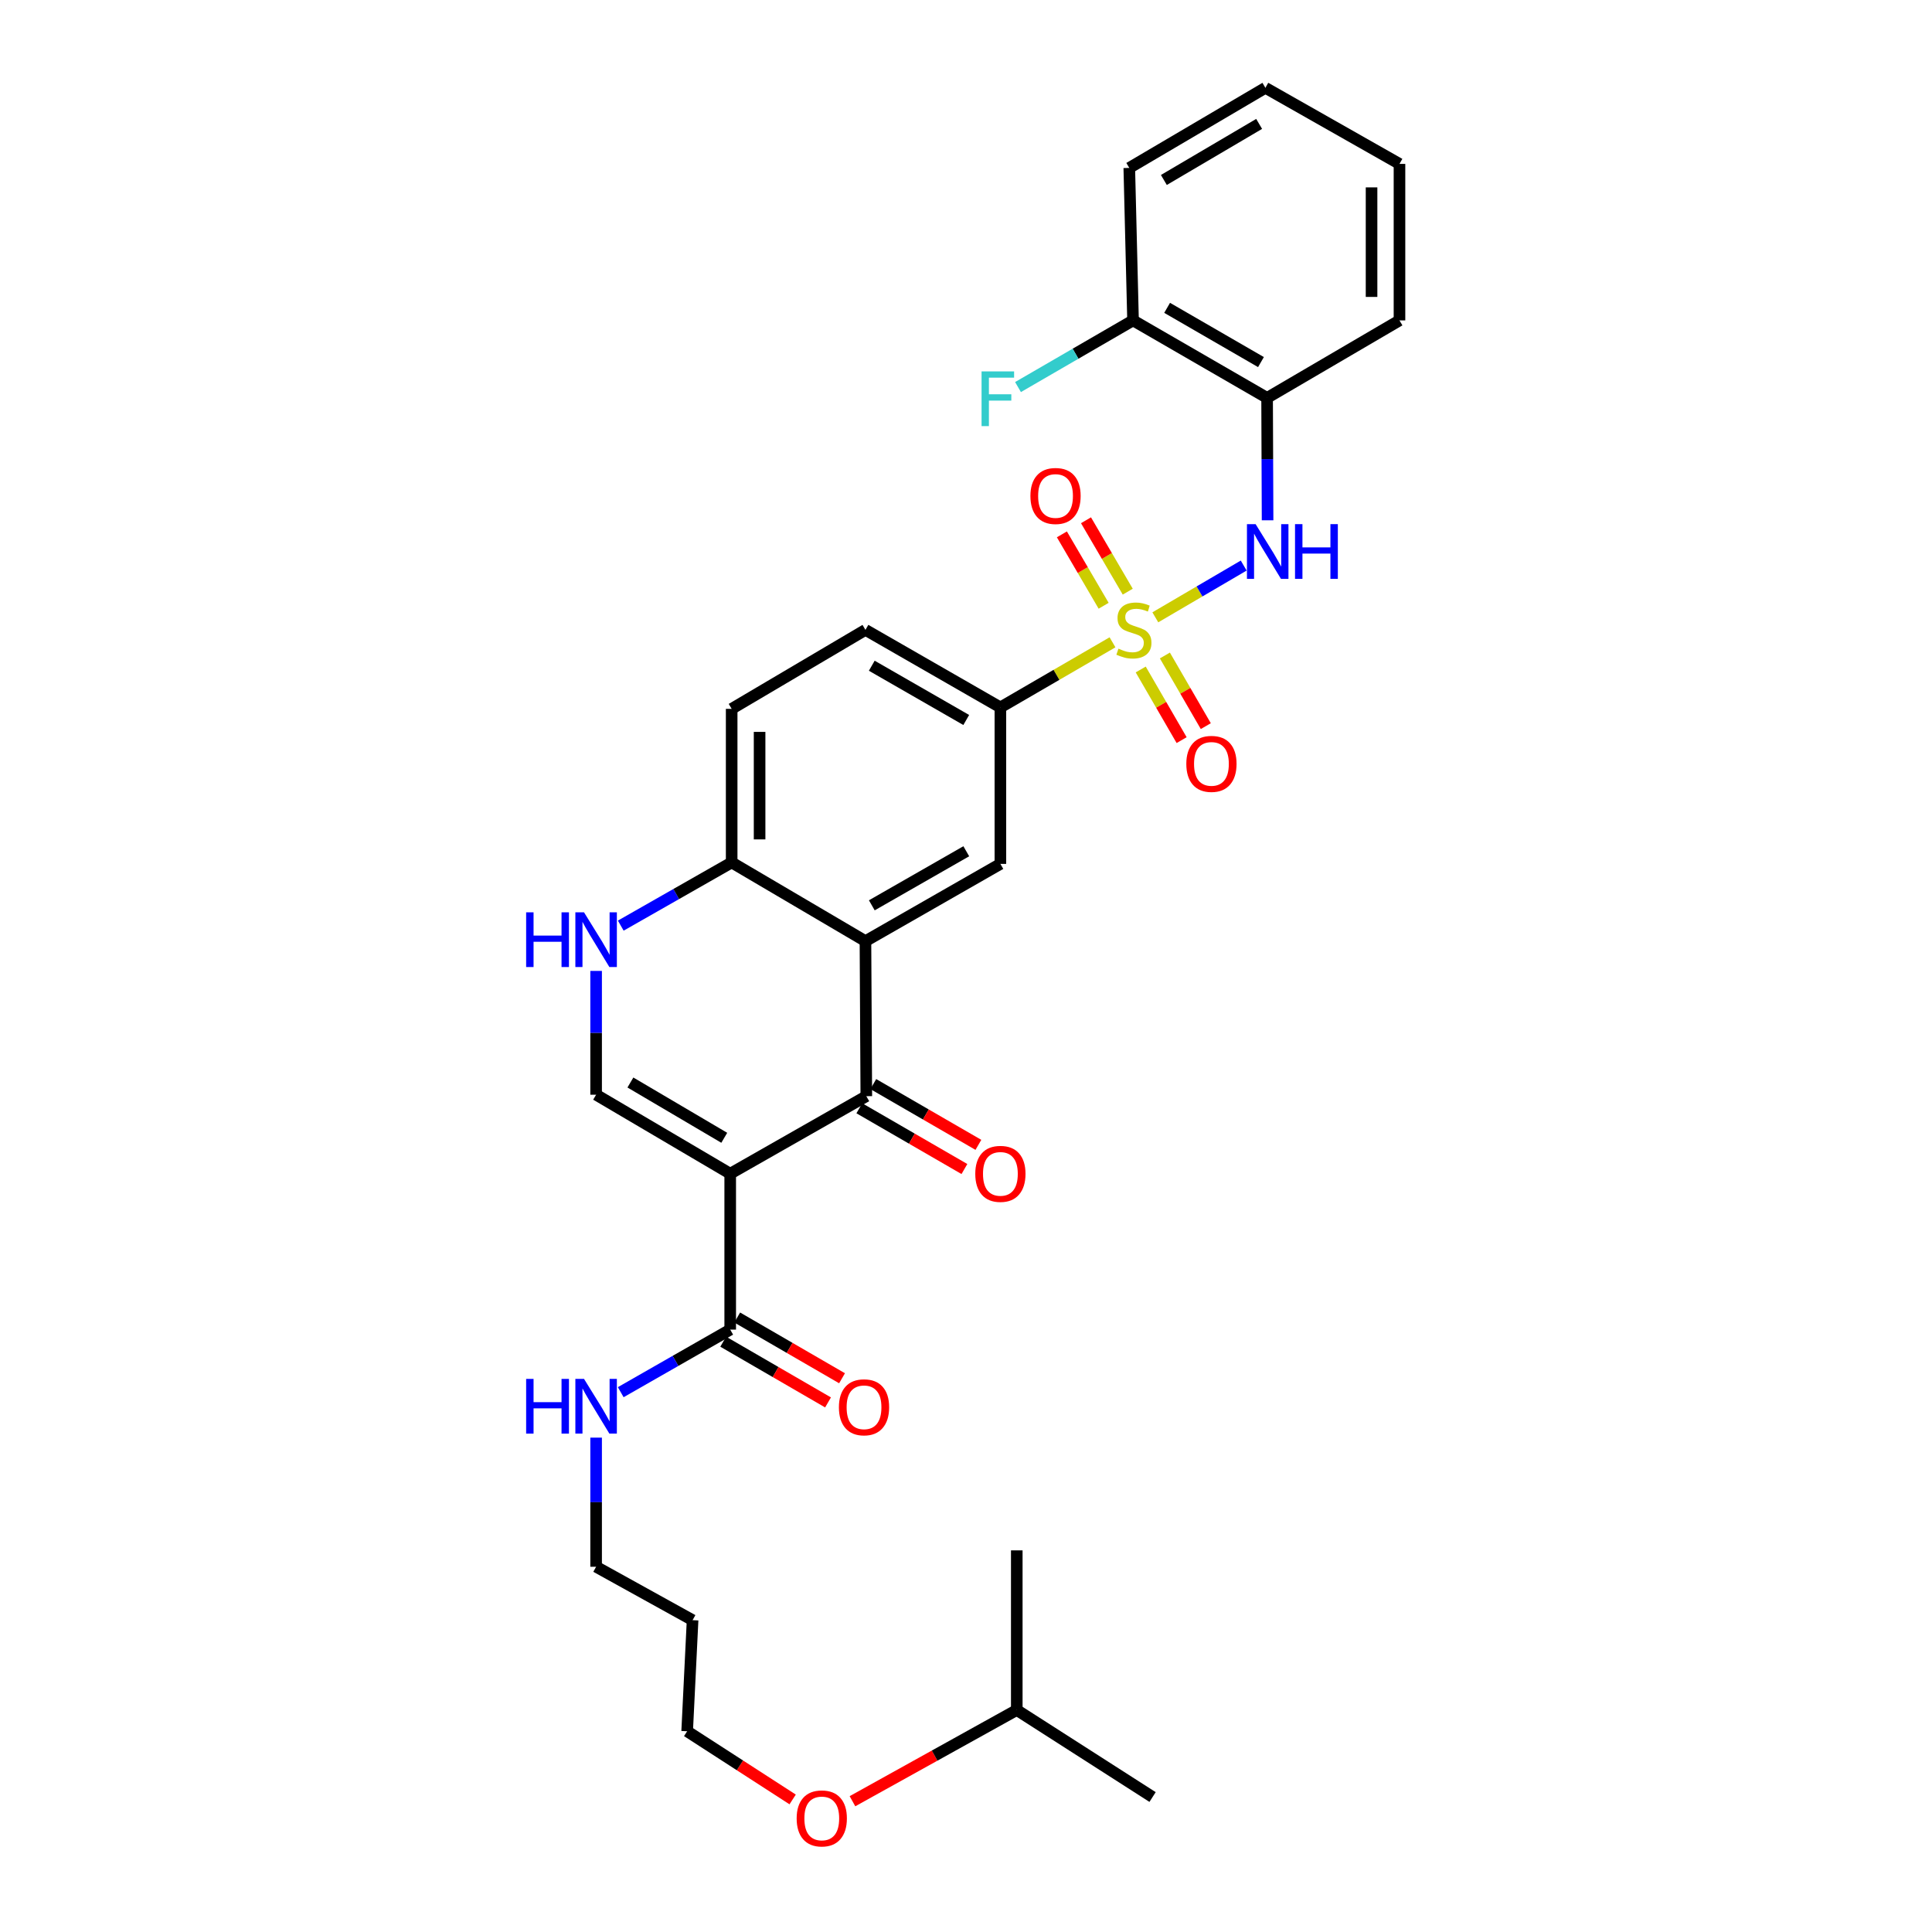 <?xml version='1.0' encoding='iso-8859-1'?>
<svg version='1.1' baseProfile='full'
              xmlns='http://www.w3.org/2000/svg'
                      xmlns:rdkit='http://www.rdkit.org/xml'
                      xmlns:xlink='http://www.w3.org/1999/xlink'
                  xml:space='preserve'
width='1000px' height='1000px' viewBox='0 0 1000 1000'>
<!-- END OF HEADER -->
<rect style='opacity:1.0;fill:#FFFFFF;stroke:none' width='1000' height='1000' x='0' y='0'> </rect>
<path class='bond-4' d='M 597.996,319.528 L 620.866,306.13' style='fill:none;fill-rule:evenodd;stroke:#CCCC00;stroke-width:6px;stroke-linecap:butt;stroke-linejoin:miter;stroke-opacity:1' />
<path class='bond-4' d='M 620.866,306.13 L 643.737,292.733' style='fill:none;fill-rule:evenodd;stroke:#0000FF;stroke-width:6px;stroke-linecap:butt;stroke-linejoin:miter;stroke-opacity:1' />
<path class='bond-6' d='M 575.831,332.455 L 546.816,349.302' style='fill:none;fill-rule:evenodd;stroke:#CCCC00;stroke-width:6px;stroke-linecap:butt;stroke-linejoin:miter;stroke-opacity:1' />
<path class='bond-6' d='M 546.816,349.302 L 517.801,366.15' style='fill:none;fill-rule:evenodd;stroke:#000000;stroke-width:6px;stroke-linecap:butt;stroke-linejoin:miter;stroke-opacity:1' />
<path class='bond-11' d='M 590.434,346.527 L 601.022,364.807' style='fill:none;fill-rule:evenodd;stroke:#CCCC00;stroke-width:6px;stroke-linecap:butt;stroke-linejoin:miter;stroke-opacity:1' />
<path class='bond-11' d='M 601.022,364.807 L 611.611,383.088' style='fill:none;fill-rule:evenodd;stroke:#FF0000;stroke-width:6px;stroke-linecap:butt;stroke-linejoin:miter;stroke-opacity:1' />
<path class='bond-11' d='M 602.941,339.282 L 613.53,357.563' style='fill:none;fill-rule:evenodd;stroke:#CCCC00;stroke-width:6px;stroke-linecap:butt;stroke-linejoin:miter;stroke-opacity:1' />
<path class='bond-11' d='M 613.53,357.563 L 624.119,375.843' style='fill:none;fill-rule:evenodd;stroke:#FF0000;stroke-width:6px;stroke-linecap:butt;stroke-linejoin:miter;stroke-opacity:1' />
<path class='bond-12' d='M 583.718,306.246 L 572.915,287.767' style='fill:none;fill-rule:evenodd;stroke:#CCCC00;stroke-width:6px;stroke-linecap:butt;stroke-linejoin:miter;stroke-opacity:1' />
<path class='bond-12' d='M 572.915,287.767 L 562.111,269.288' style='fill:none;fill-rule:evenodd;stroke:#FF0000;stroke-width:6px;stroke-linecap:butt;stroke-linejoin:miter;stroke-opacity:1' />
<path class='bond-12' d='M 571.24,313.541 L 560.436,295.062' style='fill:none;fill-rule:evenodd;stroke:#CCCC00;stroke-width:6px;stroke-linecap:butt;stroke-linejoin:miter;stroke-opacity:1' />
<path class='bond-12' d='M 560.436,295.062 L 549.633,276.584' style='fill:none;fill-rule:evenodd;stroke:#FF0000;stroke-width:6px;stroke-linecap:butt;stroke-linejoin:miter;stroke-opacity:1' />
<path class='bond-0' d='M 377.955,607.506 L 448.404,567.379' style='fill:none;fill-rule:evenodd;stroke:#000000;stroke-width:6px;stroke-linecap:butt;stroke-linejoin:miter;stroke-opacity:1' />
<path class='bond-7' d='M 377.955,607.506 L 377.955,688.202' style='fill:none;fill-rule:evenodd;stroke:#000000;stroke-width:6px;stroke-linecap:butt;stroke-linejoin:miter;stroke-opacity:1' />
<path class='bond-33' d='M 377.955,607.506 L 308.549,566.624' style='fill:none;fill-rule:evenodd;stroke:#000000;stroke-width:6px;stroke-linecap:butt;stroke-linejoin:miter;stroke-opacity:1' />
<path class='bond-33' d='M 374.88,588.92 L 326.296,560.302' style='fill:none;fill-rule:evenodd;stroke:#000000;stroke-width:6px;stroke-linecap:butt;stroke-linejoin:miter;stroke-opacity:1' />
<path class='bond-1' d='M 448.404,567.379 L 447.954,487.133' style='fill:none;fill-rule:evenodd;stroke:#000000;stroke-width:6px;stroke-linecap:butt;stroke-linejoin:miter;stroke-opacity:1' />
<path class='bond-13' d='M 444.786,573.636 L 471.983,589.361' style='fill:none;fill-rule:evenodd;stroke:#000000;stroke-width:6px;stroke-linecap:butt;stroke-linejoin:miter;stroke-opacity:1' />
<path class='bond-13' d='M 471.983,589.361 L 499.179,605.087' style='fill:none;fill-rule:evenodd;stroke:#FF0000;stroke-width:6px;stroke-linecap:butt;stroke-linejoin:miter;stroke-opacity:1' />
<path class='bond-13' d='M 452.022,561.123 L 479.218,576.848' style='fill:none;fill-rule:evenodd;stroke:#000000;stroke-width:6px;stroke-linecap:butt;stroke-linejoin:miter;stroke-opacity:1' />
<path class='bond-13' d='M 479.218,576.848 L 506.415,592.574' style='fill:none;fill-rule:evenodd;stroke:#FF0000;stroke-width:6px;stroke-linecap:butt;stroke-linejoin:miter;stroke-opacity:1' />
<path class='bond-2' d='M 447.954,487.133 L 517.801,447.151' style='fill:none;fill-rule:evenodd;stroke:#000000;stroke-width:6px;stroke-linecap:butt;stroke-linejoin:miter;stroke-opacity:1' />
<path class='bond-2' d='M 451.25,468.591 L 500.143,440.604' style='fill:none;fill-rule:evenodd;stroke:#000000;stroke-width:6px;stroke-linecap:butt;stroke-linejoin:miter;stroke-opacity:1' />
<path class='bond-31' d='M 447.954,487.133 L 378.71,446.396' style='fill:none;fill-rule:evenodd;stroke:#000000;stroke-width:6px;stroke-linecap:butt;stroke-linejoin:miter;stroke-opacity:1' />
<path class='bond-3' d='M 308.549,566.624 L 308.549,534.584' style='fill:none;fill-rule:evenodd;stroke:#000000;stroke-width:6px;stroke-linecap:butt;stroke-linejoin:miter;stroke-opacity:1' />
<path class='bond-3' d='M 308.549,534.584 L 308.549,502.544' style='fill:none;fill-rule:evenodd;stroke:#0000FF;stroke-width:6px;stroke-linecap:butt;stroke-linejoin:miter;stroke-opacity:1' />
<path class='bond-9' d='M 656.098,269.306 L 655.974,237.626' style='fill:none;fill-rule:evenodd;stroke:#0000FF;stroke-width:6px;stroke-linecap:butt;stroke-linejoin:miter;stroke-opacity:1' />
<path class='bond-9' d='M 655.974,237.626 L 655.849,205.947' style='fill:none;fill-rule:evenodd;stroke:#000000;stroke-width:6px;stroke-linecap:butt;stroke-linejoin:miter;stroke-opacity:1' />
<path class='bond-5' d='M 321.308,479.107 L 350.009,462.752' style='fill:none;fill-rule:evenodd;stroke:#0000FF;stroke-width:6px;stroke-linecap:butt;stroke-linejoin:miter;stroke-opacity:1' />
<path class='bond-5' d='M 350.009,462.752 L 378.71,446.396' style='fill:none;fill-rule:evenodd;stroke:#000000;stroke-width:6px;stroke-linecap:butt;stroke-linejoin:miter;stroke-opacity:1' />
<path class='bond-8' d='M 517.801,366.15 L 517.801,447.151' style='fill:none;fill-rule:evenodd;stroke:#000000;stroke-width:6px;stroke-linecap:butt;stroke-linejoin:miter;stroke-opacity:1' />
<path class='bond-16' d='M 517.801,366.15 L 447.954,326.023' style='fill:none;fill-rule:evenodd;stroke:#000000;stroke-width:6px;stroke-linecap:butt;stroke-linejoin:miter;stroke-opacity:1' />
<path class='bond-16' d='M 500.124,372.664 L 451.231,344.575' style='fill:none;fill-rule:evenodd;stroke:#000000;stroke-width:6px;stroke-linecap:butt;stroke-linejoin:miter;stroke-opacity:1' />
<path class='bond-15' d='M 374.332,694.456 L 401.461,710.174' style='fill:none;fill-rule:evenodd;stroke:#000000;stroke-width:6px;stroke-linecap:butt;stroke-linejoin:miter;stroke-opacity:1' />
<path class='bond-15' d='M 401.461,710.174 L 428.591,725.892' style='fill:none;fill-rule:evenodd;stroke:#FF0000;stroke-width:6px;stroke-linecap:butt;stroke-linejoin:miter;stroke-opacity:1' />
<path class='bond-15' d='M 381.578,681.949 L 408.708,697.667' style='fill:none;fill-rule:evenodd;stroke:#000000;stroke-width:6px;stroke-linecap:butt;stroke-linejoin:miter;stroke-opacity:1' />
<path class='bond-15' d='M 408.708,697.667 L 435.837,713.385' style='fill:none;fill-rule:evenodd;stroke:#FF0000;stroke-width:6px;stroke-linecap:butt;stroke-linejoin:miter;stroke-opacity:1' />
<path class='bond-18' d='M 377.955,688.202 L 349.621,704.4' style='fill:none;fill-rule:evenodd;stroke:#000000;stroke-width:6px;stroke-linecap:butt;stroke-linejoin:miter;stroke-opacity:1' />
<path class='bond-18' d='M 349.621,704.4 L 321.288,720.597' style='fill:none;fill-rule:evenodd;stroke:#0000FF;stroke-width:6px;stroke-linecap:butt;stroke-linejoin:miter;stroke-opacity:1' />
<path class='bond-14' d='M 655.849,205.947 L 586.46,165.836' style='fill:none;fill-rule:evenodd;stroke:#000000;stroke-width:6px;stroke-linecap:butt;stroke-linejoin:miter;stroke-opacity:1' />
<path class='bond-14' d='M 652.674,187.416 L 604.102,159.338' style='fill:none;fill-rule:evenodd;stroke:#000000;stroke-width:6px;stroke-linecap:butt;stroke-linejoin:miter;stroke-opacity:1' />
<path class='bond-21' d='M 655.849,205.947 L 724.371,165.836' style='fill:none;fill-rule:evenodd;stroke:#000000;stroke-width:6px;stroke-linecap:butt;stroke-linejoin:miter;stroke-opacity:1' />
<path class='bond-10' d='M 378.71,446.396 L 378.71,366.905' style='fill:none;fill-rule:evenodd;stroke:#000000;stroke-width:6px;stroke-linecap:butt;stroke-linejoin:miter;stroke-opacity:1' />
<path class='bond-10' d='M 393.164,434.472 L 393.164,378.828' style='fill:none;fill-rule:evenodd;stroke:#000000;stroke-width:6px;stroke-linecap:butt;stroke-linejoin:miter;stroke-opacity:1' />
<path class='bond-19' d='M 586.46,165.836 L 556.689,183.09' style='fill:none;fill-rule:evenodd;stroke:#000000;stroke-width:6px;stroke-linecap:butt;stroke-linejoin:miter;stroke-opacity:1' />
<path class='bond-19' d='M 556.689,183.09 L 526.918,200.344' style='fill:none;fill-rule:evenodd;stroke:#33CCCC;stroke-width:6px;stroke-linecap:butt;stroke-linejoin:miter;stroke-opacity:1' />
<path class='bond-24' d='M 586.46,165.836 L 584.516,86.915' style='fill:none;fill-rule:evenodd;stroke:#000000;stroke-width:6px;stroke-linecap:butt;stroke-linejoin:miter;stroke-opacity:1' />
<path class='bond-17' d='M 447.954,326.023 L 378.71,366.905' style='fill:none;fill-rule:evenodd;stroke:#000000;stroke-width:6px;stroke-linecap:butt;stroke-linejoin:miter;stroke-opacity:1' />
<path class='bond-23' d='M 308.549,744.116 L 308.549,777.534' style='fill:none;fill-rule:evenodd;stroke:#0000FF;stroke-width:6px;stroke-linecap:butt;stroke-linejoin:miter;stroke-opacity:1' />
<path class='bond-23' d='M 308.549,777.534 L 308.549,810.952' style='fill:none;fill-rule:evenodd;stroke:#000000;stroke-width:6px;stroke-linecap:butt;stroke-linejoin:miter;stroke-opacity:1' />
<path class='bond-20' d='M 358.481,838.592 L 308.549,810.952' style='fill:none;fill-rule:evenodd;stroke:#000000;stroke-width:6px;stroke-linecap:butt;stroke-linejoin:miter;stroke-opacity:1' />
<path class='bond-25' d='M 358.481,838.592 L 355.671,896.097' style='fill:none;fill-rule:evenodd;stroke:#000000;stroke-width:6px;stroke-linecap:butt;stroke-linejoin:miter;stroke-opacity:1' />
<path class='bond-29' d='M 724.371,165.836 L 724.371,84.835' style='fill:none;fill-rule:evenodd;stroke:#000000;stroke-width:6px;stroke-linecap:butt;stroke-linejoin:miter;stroke-opacity:1' />
<path class='bond-29' d='M 709.916,153.686 L 709.916,96.985' style='fill:none;fill-rule:evenodd;stroke:#000000;stroke-width:6px;stroke-linecap:butt;stroke-linejoin:miter;stroke-opacity:1' />
<path class='bond-22' d='M 410.275,931.388 L 382.973,913.742' style='fill:none;fill-rule:evenodd;stroke:#FF0000;stroke-width:6px;stroke-linecap:butt;stroke-linejoin:miter;stroke-opacity:1' />
<path class='bond-22' d='M 382.973,913.742 L 355.671,896.097' style='fill:none;fill-rule:evenodd;stroke:#000000;stroke-width:6px;stroke-linecap:butt;stroke-linejoin:miter;stroke-opacity:1' />
<path class='bond-26' d='M 441.235,932.311 L 483.758,908.703' style='fill:none;fill-rule:evenodd;stroke:#FF0000;stroke-width:6px;stroke-linecap:butt;stroke-linejoin:miter;stroke-opacity:1' />
<path class='bond-26' d='M 483.758,908.703 L 526.281,885.095' style='fill:none;fill-rule:evenodd;stroke:#000000;stroke-width:6px;stroke-linecap:butt;stroke-linejoin:miter;stroke-opacity:1' />
<path class='bond-32' d='M 584.516,86.915 L 654.965,45.455' style='fill:none;fill-rule:evenodd;stroke:#000000;stroke-width:6px;stroke-linecap:butt;stroke-linejoin:miter;stroke-opacity:1' />
<path class='bond-32' d='M 602.415,93.153 L 651.729,64.131' style='fill:none;fill-rule:evenodd;stroke:#000000;stroke-width:6px;stroke-linecap:butt;stroke-linejoin:miter;stroke-opacity:1' />
<path class='bond-27' d='M 526.281,885.095 L 526.281,802.472' style='fill:none;fill-rule:evenodd;stroke:#000000;stroke-width:6px;stroke-linecap:butt;stroke-linejoin:miter;stroke-opacity:1' />
<path class='bond-28' d='M 526.281,885.095 L 596.57,930.137' style='fill:none;fill-rule:evenodd;stroke:#000000;stroke-width:6px;stroke-linecap:butt;stroke-linejoin:miter;stroke-opacity:1' />
<path class='bond-30' d='M 724.371,84.835 L 654.965,45.455' style='fill:none;fill-rule:evenodd;stroke:#000000;stroke-width:6px;stroke-linecap:butt;stroke-linejoin:miter;stroke-opacity:1' />
<path  class='atom-0' d='M 578.909 335.743
Q 579.229 335.863, 580.549 336.423
Q 581.869 336.983, 583.309 337.343
Q 584.789 337.663, 586.229 337.663
Q 588.909 337.663, 590.469 336.383
Q 592.029 335.063, 592.029 332.783
Q 592.029 331.223, 591.229 330.263
Q 590.469 329.303, 589.269 328.783
Q 588.069 328.263, 586.069 327.663
Q 583.549 326.903, 582.029 326.183
Q 580.549 325.463, 579.469 323.943
Q 578.429 322.423, 578.429 319.863
Q 578.429 316.303, 580.829 314.103
Q 583.269 311.903, 588.069 311.903
Q 591.349 311.903, 595.069 313.463
L 594.149 316.543
Q 590.749 315.143, 588.189 315.143
Q 585.429 315.143, 583.909 316.303
Q 582.389 317.423, 582.429 319.383
Q 582.429 320.903, 583.189 321.823
Q 583.989 322.743, 585.109 323.263
Q 586.269 323.783, 588.189 324.383
Q 590.749 325.183, 592.269 325.983
Q 593.789 326.783, 594.869 328.423
Q 595.989 330.023, 595.989 332.783
Q 595.989 336.703, 593.349 338.823
Q 590.749 340.903, 586.389 340.903
Q 583.869 340.903, 581.949 340.343
Q 580.069 339.823, 577.829 338.903
L 578.909 335.743
' fill='#CCCC00'/>
<path  class='atom-5' d='M 649.902 271.294
L 659.182 286.294
Q 660.102 287.774, 661.582 290.454
Q 663.062 293.134, 663.142 293.294
L 663.142 271.294
L 666.902 271.294
L 666.902 299.614
L 663.022 299.614
L 653.062 283.214
Q 651.902 281.294, 650.662 279.094
Q 649.462 276.894, 649.102 276.214
L 649.102 299.614
L 645.422 299.614
L 645.422 271.294
L 649.902 271.294
' fill='#0000FF'/>
<path  class='atom-5' d='M 670.302 271.294
L 674.142 271.294
L 674.142 283.334
L 688.622 283.334
L 688.622 271.294
L 692.462 271.294
L 692.462 299.614
L 688.622 299.614
L 688.622 286.534
L 674.142 286.534
L 674.142 299.614
L 670.302 299.614
L 670.302 271.294
' fill='#0000FF'/>
<path  class='atom-6' d='M 272.329 472.218
L 276.169 472.218
L 276.169 484.258
L 290.649 484.258
L 290.649 472.218
L 294.489 472.218
L 294.489 500.538
L 290.649 500.538
L 290.649 487.458
L 276.169 487.458
L 276.169 500.538
L 272.329 500.538
L 272.329 472.218
' fill='#0000FF'/>
<path  class='atom-6' d='M 302.289 472.218
L 311.569 487.218
Q 312.489 488.698, 313.969 491.378
Q 315.449 494.058, 315.529 494.218
L 315.529 472.218
L 319.289 472.218
L 319.289 500.538
L 315.409 500.538
L 305.449 484.138
Q 304.289 482.218, 303.049 480.018
Q 301.849 477.818, 301.489 477.138
L 301.489 500.538
L 297.809 500.538
L 297.809 472.218
L 302.289 472.218
' fill='#0000FF'/>
<path  class='atom-12' d='M 614.036 395.379
Q 614.036 388.579, 617.396 384.779
Q 620.756 380.979, 627.036 380.979
Q 633.316 380.979, 636.676 384.779
Q 640.036 388.579, 640.036 395.379
Q 640.036 402.259, 636.636 406.179
Q 633.236 410.059, 627.036 410.059
Q 620.796 410.059, 617.396 406.179
Q 614.036 402.299, 614.036 395.379
M 627.036 406.859
Q 631.356 406.859, 633.676 403.979
Q 636.036 401.059, 636.036 395.379
Q 636.036 389.819, 633.676 387.019
Q 631.356 384.179, 627.036 384.179
Q 622.716 384.179, 620.356 386.979
Q 618.036 389.779, 618.036 395.379
Q 618.036 401.099, 620.356 403.979
Q 622.716 406.859, 627.036 406.859
' fill='#FF0000'/>
<path  class='atom-13' d='M 533.341 256.713
Q 533.341 249.913, 536.701 246.113
Q 540.061 242.313, 546.341 242.313
Q 552.621 242.313, 555.981 246.113
Q 559.341 249.913, 559.341 256.713
Q 559.341 263.593, 555.941 267.513
Q 552.541 271.393, 546.341 271.393
Q 540.101 271.393, 536.701 267.513
Q 533.341 263.633, 533.341 256.713
M 546.341 268.193
Q 550.661 268.193, 552.981 265.313
Q 555.341 262.393, 555.341 256.713
Q 555.341 251.153, 552.981 248.353
Q 550.661 245.513, 546.341 245.513
Q 542.021 245.513, 539.661 248.313
Q 537.341 251.113, 537.341 256.713
Q 537.341 262.433, 539.661 265.313
Q 542.021 268.193, 546.341 268.193
' fill='#FF0000'/>
<path  class='atom-14' d='M 504.801 607.586
Q 504.801 600.786, 508.161 596.986
Q 511.521 593.186, 517.801 593.186
Q 524.081 593.186, 527.441 596.986
Q 530.801 600.786, 530.801 607.586
Q 530.801 614.466, 527.401 618.386
Q 524.001 622.266, 517.801 622.266
Q 511.561 622.266, 508.161 618.386
Q 504.801 614.506, 504.801 607.586
M 517.801 619.066
Q 522.121 619.066, 524.441 616.186
Q 526.801 613.266, 526.801 607.586
Q 526.801 602.026, 524.441 599.226
Q 522.121 596.386, 517.801 596.386
Q 513.481 596.386, 511.121 599.186
Q 508.801 601.986, 508.801 607.586
Q 508.801 613.306, 511.121 616.186
Q 513.481 619.066, 517.801 619.066
' fill='#FF0000'/>
<path  class='atom-16' d='M 434.215 728.409
Q 434.215 721.609, 437.575 717.809
Q 440.935 714.009, 447.215 714.009
Q 453.495 714.009, 456.855 717.809
Q 460.215 721.609, 460.215 728.409
Q 460.215 735.289, 456.815 739.209
Q 453.415 743.089, 447.215 743.089
Q 440.975 743.089, 437.575 739.209
Q 434.215 735.329, 434.215 728.409
M 447.215 739.889
Q 451.535 739.889, 453.855 737.009
Q 456.215 734.089, 456.215 728.409
Q 456.215 722.849, 453.855 720.049
Q 451.535 717.209, 447.215 717.209
Q 442.895 717.209, 440.535 720.009
Q 438.215 722.809, 438.215 728.409
Q 438.215 734.129, 440.535 737.009
Q 442.895 739.889, 447.215 739.889
' fill='#FF0000'/>
<path  class='atom-19' d='M 272.329 713.719
L 276.169 713.719
L 276.169 725.759
L 290.649 725.759
L 290.649 713.719
L 294.489 713.719
L 294.489 742.039
L 290.649 742.039
L 290.649 728.959
L 276.169 728.959
L 276.169 742.039
L 272.329 742.039
L 272.329 713.719
' fill='#0000FF'/>
<path  class='atom-19' d='M 302.289 713.719
L 311.569 728.719
Q 312.489 730.199, 313.969 732.879
Q 315.449 735.559, 315.529 735.719
L 315.529 713.719
L 319.289 713.719
L 319.289 742.039
L 315.409 742.039
L 305.449 725.639
Q 304.289 723.719, 303.049 721.519
Q 301.849 719.319, 301.489 718.639
L 301.489 742.039
L 297.809 742.039
L 297.809 713.719
L 302.289 713.719
' fill='#0000FF'/>
<path  class='atom-20' d='M 508.056 192.236
L 524.896 192.236
L 524.896 195.476
L 511.856 195.476
L 511.856 204.076
L 523.456 204.076
L 523.456 207.356
L 511.856 207.356
L 511.856 220.556
L 508.056 220.556
L 508.056 192.236
' fill='#33CCCC'/>
<path  class='atom-23' d='M 412.349 941.21
Q 412.349 934.41, 415.709 930.61
Q 419.069 926.81, 425.349 926.81
Q 431.629 926.81, 434.989 930.61
Q 438.349 934.41, 438.349 941.21
Q 438.349 948.09, 434.949 952.01
Q 431.549 955.89, 425.349 955.89
Q 419.109 955.89, 415.709 952.01
Q 412.349 948.13, 412.349 941.21
M 425.349 952.69
Q 429.669 952.69, 431.989 949.81
Q 434.349 946.89, 434.349 941.21
Q 434.349 935.65, 431.989 932.85
Q 429.669 930.01, 425.349 930.01
Q 421.029 930.01, 418.669 932.81
Q 416.349 935.61, 416.349 941.21
Q 416.349 946.93, 418.669 949.81
Q 421.029 952.69, 425.349 952.69
' fill='#FF0000'/>
</svg>
